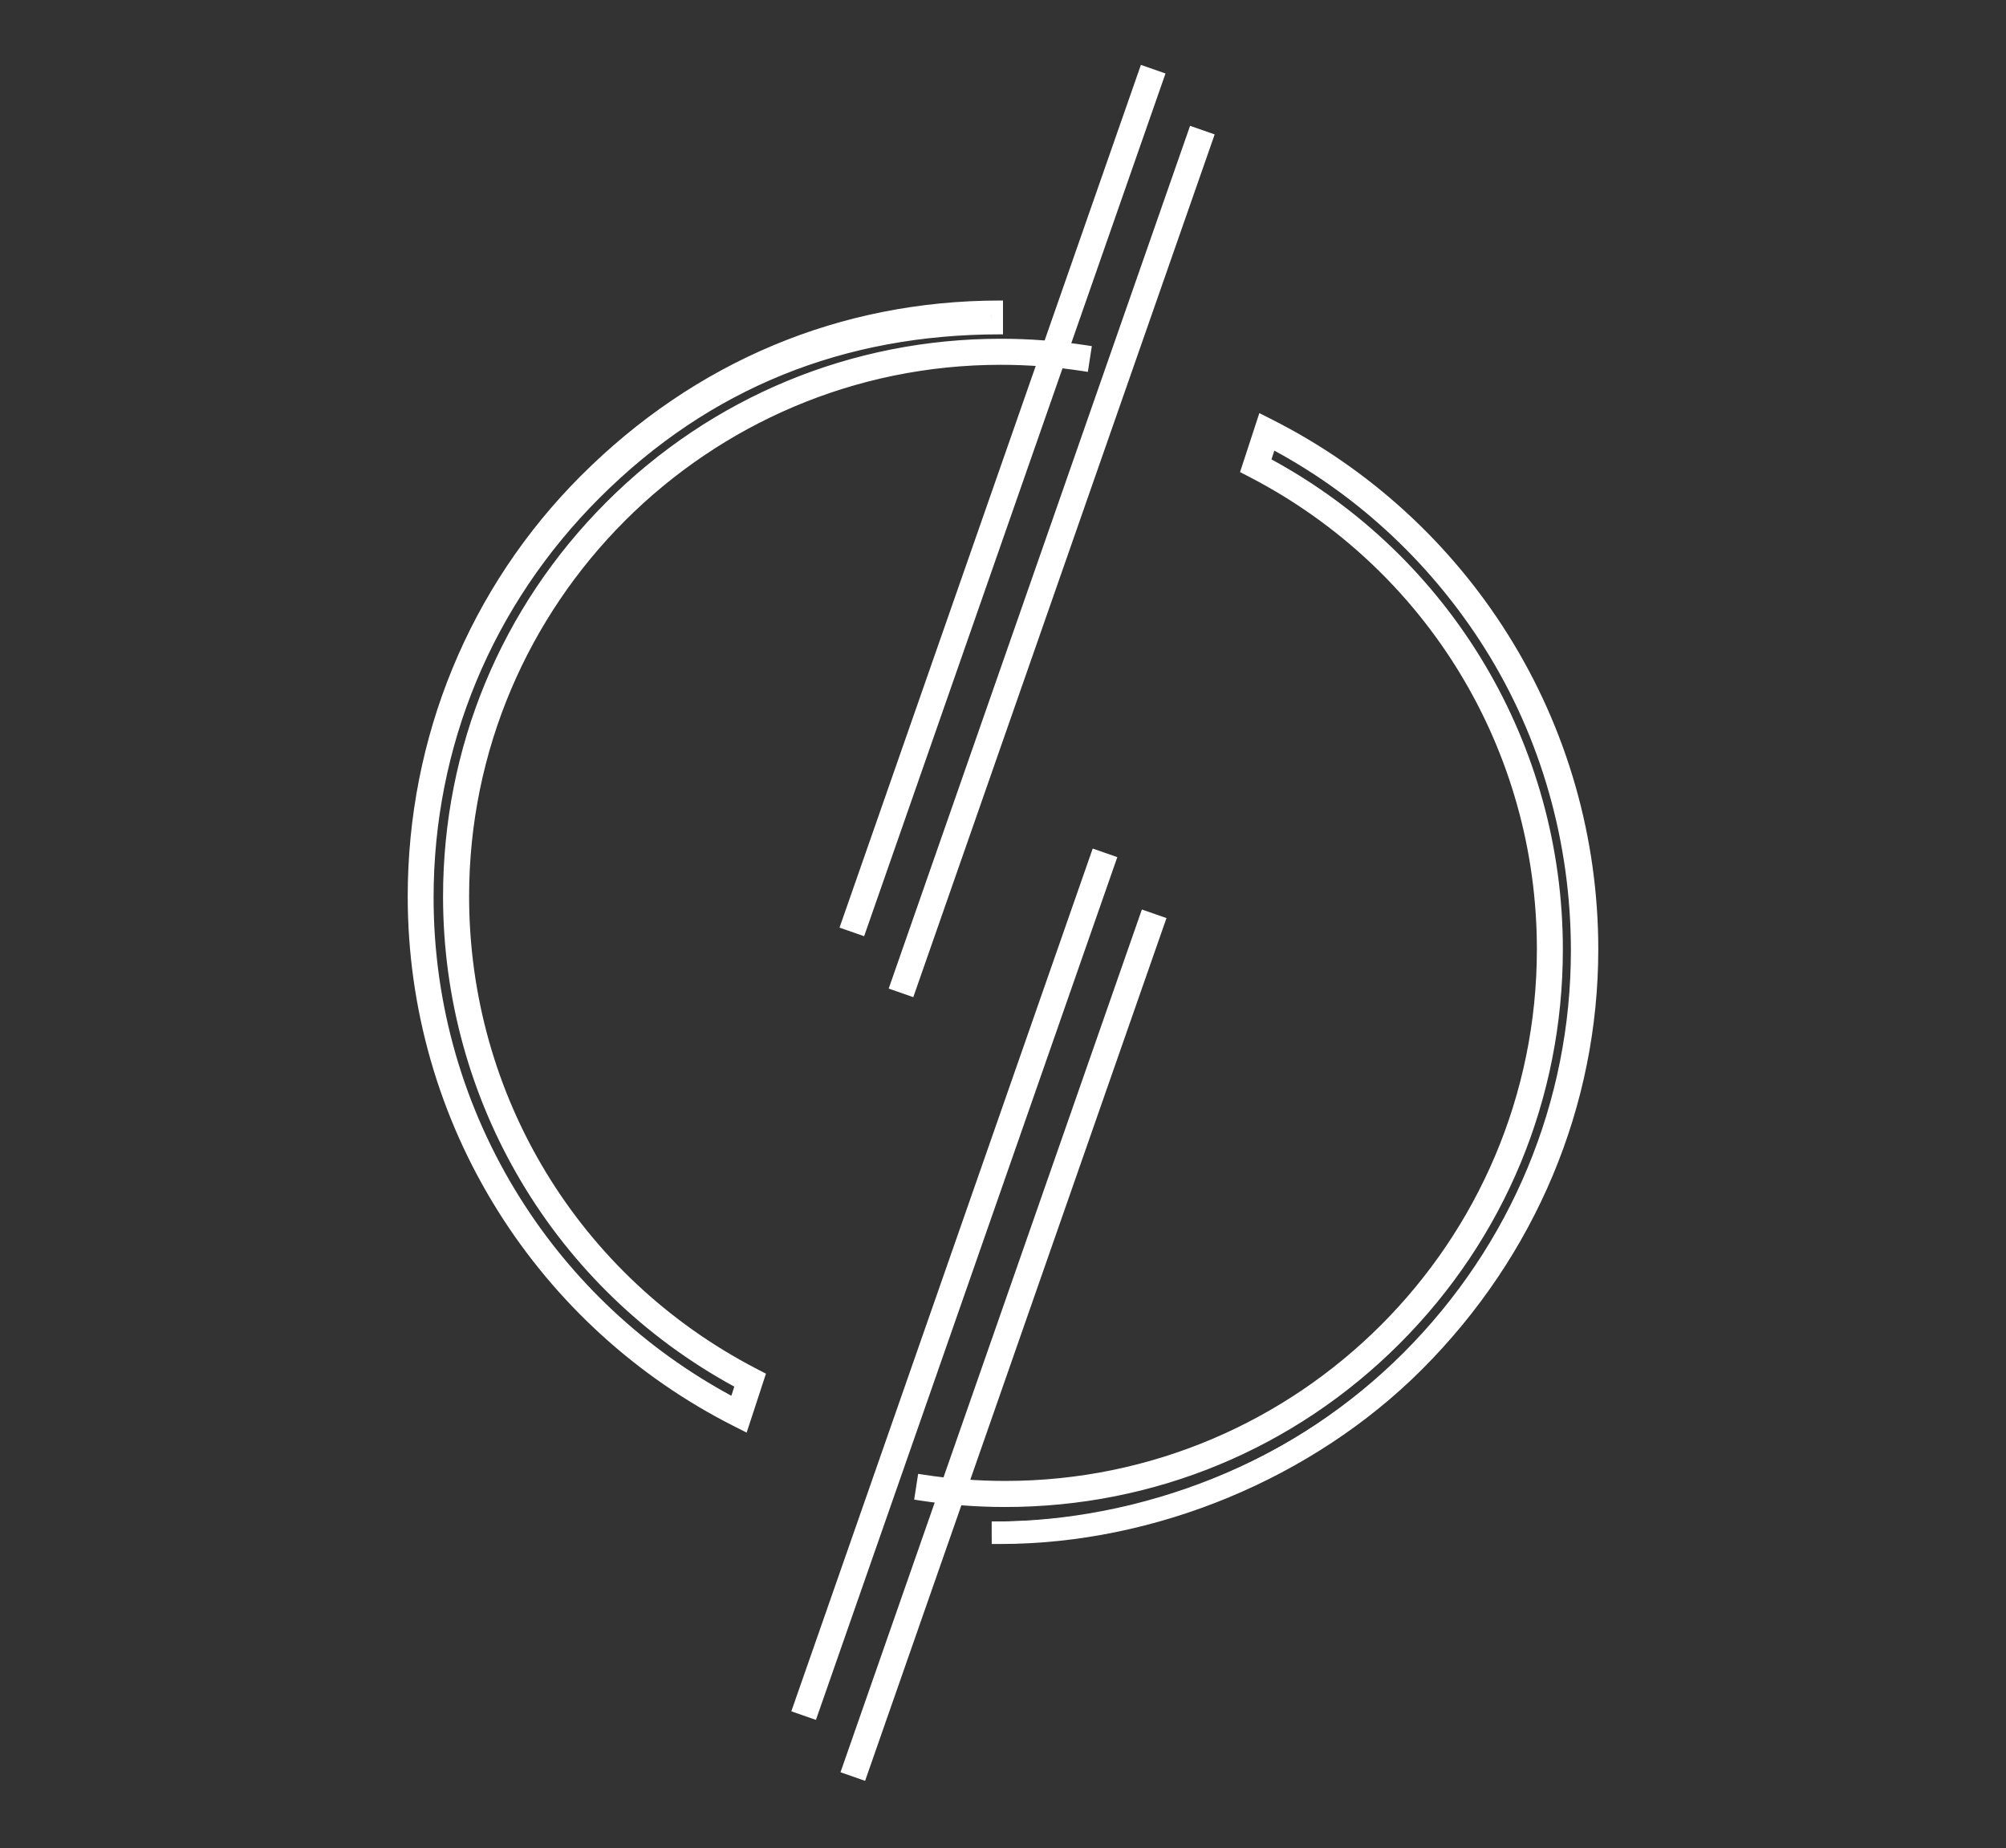 <?xml version="1.0" encoding="utf-8"?>
<!-- Generator: Adobe Illustrator 16.0.4, SVG Export Plug-In . SVG Version: 6.00 Build 0)  -->
<!DOCTYPE svg PUBLIC "-//W3C//DTD SVG 1.1//EN" "http://www.w3.org/Graphics/SVG/1.1/DTD/svg11.dtd">
<svg version="1.1" id="Layer_1" xmlns="http://www.w3.org/2000/svg" xmlns:xlink="http://www.w3.org/1999/xlink" x="0px" y="0px"
	 width="534px" height="492px" viewBox="0 0 534 492" enable-background="new 0 0 534 492" xml:space="preserve">
<rect x="0" y="0" width="534" height="492" fill="#333333" stroke="none"/>
<g>
	<g>
		<g>
			<path fill="#FFFFFF" d="M197.914,379.31l-2.111-1.068c-25.408-12.873-46.851-32.447-62.011-56.612
				c-15.581-24.836-23.82-53.542-23.82-83.006c0-41.783,15.072-81.063,44.617-110.608C184.135,98.47,221,82.199,264,82.199v4.063
				c-43,0-77.761,15.851-106.537,44.626c-28.778,28.776-44.026,67.038-44.026,107.735c0,28.7,8.323,56.657,23.499,80.848
				c14.346,22.869,34.615,41.517,58.443,54.059l1.764-5.155c-48.061-25.661-77.802-75.216-77.802-129.751
				c0-39.271,15.309-76.191,43.077-103.957c27.769-27.769,64.697-43.061,103.969-43.061c7.563,0,15.175,0.581,22.615,1.729
				l-0.618,4.016c-7.234-1.116-14.63-1.681-21.988-1.681c-78.827,0-142.958,64.128-142.958,142.954
				c0,53.587,29.573,102.232,77.18,126.95l1.532,0.794L197.914,379.31z"/>
			<path fill="#FFFFFF" d="M198.759,381.348l-3.605-1.824c-25.643-12.994-47.283-32.747-62.578-57.132
				c-15.728-25.068-24.041-54.035-24.041-83.769c0-42.232,16.383-82.256,46.133-112.006C184.917,96.369,223.479,80,266.189,80H267v9
				h-0.811c-41.412,0-77.282,14.222-106.615,43.555c-28.472,28.468-44.152,66.045-44.152,106.396c0,28.4,7.955,55.932,23.005,79.921
				c13.883,22.131,33.31,40.257,56.26,52.668l0.784-2.432c-47.856-26.049-77.532-75.937-77.532-130.465
				c0-39.656,15.442-76.945,43.481-104.982c28.04-28.04,65.32-43.487,104.977-43.487c7.641,0,15.322,0.585,22.829,1.743l1.42,0.219
				l-1.058,6.854l-1.42-0.219c-7.153-1.104-14.478-1.664-21.771-1.664c-78.035,0-141.521,63.485-141.521,141.518
				c0,53.049,29.277,101.204,76.405,125.676l2.616,1.355L198.759,381.348z M264,83.641c-41,0.354-78.318,16.031-107.676,45.389
				c-29.206,29.207-45.103,68.128-45.103,109.593c0,29.191,8.255,57.631,23.694,82.242c15.019,23.94,36.312,43.339,61.491,56.094
				l0.639,0.314l3.349-10.193l-0.442-0.23C151.867,341.882,122,292.749,122,238.623c0-79.616,64.776-144.391,144.396-144.391
				c6.958,0,13.944,0.499,20.789,1.485l0.183-1.176c-6.909-0.996-13.957-1.5-20.97-1.5c-38.889,0-75.449,15.143-102.945,42.64
				c-27.497,27.493-42.64,64.053-42.64,102.941c0,53.867,29.534,103.1,77.076,128.481l1.066,0.57l-2.603,7.917l-1.504-0.792
				c-24.05-12.659-44.401-31.526-58.854-54.565c-15.338-24.446-23.445-52.67-23.445-81.611c0-41.117,15.604-79.739,44.617-108.751
				C186.718,100.32,223,85.172,264,84.831V83.641z"/>
		</g>
	</g>
	<g>
		<g>
			
				<rect x="264.837" y="13.048" transform="matrix(0.944 0.33 -0.33 0.944 58.961 -80.642)" fill="#FFFFFF" width="4.064" height="240.391"/>
			<path fill="#FFFFFF" d="M230.031,249.214l-6.549-2.289L303.708,17.27l6.549,2.29l-0.473,1.357L230.031,249.214z M227.142,245.161
				l1.124,0.395l78.332-224.23l-1.125-0.393L227.142,245.161z"/>
		</g>
	</g>
	<g>
		<g>
			
				<rect x="277.926" y="29.269" transform="matrix(0.944 0.33 -0.33 0.944 64.883 -83.899)" fill="#FFFFFF" width="4.063" height="240.391"/>
			<path fill="#FFFFFF" d="M243.119,265.435l-6.549-2.284l80.227-229.656l6.55,2.286L243.119,265.435z M240.232,261.383l1.123,0.393
				l78.33-224.23l-1.123-0.391L240.232,261.383z"/>
		</g>
	</g>
	<g>
		<g>
			<path fill="#FFFFFF" d="M264,409.116v-4.063c40,0,80.761-15.848,109.537-44.627c28.776-28.775,45.528-67.037,45.528-107.734
				c0-28.7-7.574-56.657-22.75-80.848c-14.346-22.869-34.244-41.517-58.072-54.059l-1.573,5.155
				c48.061,25.661,77.896,75.216,77.896,129.751c0,39.271-15.265,76.189-43.032,103.957
				c-27.769,27.769-64.671,43.062-103.941,43.062c-7.565,0-15.166-0.581-22.604-1.729l0.624-4.017
				c7.234,1.118,14.634,1.685,21.992,1.685c78.827,0,142.958-64.131,142.958-142.957c0-53.587-29.573-102.232-77.18-126.95
				l-1.532-0.794l4.238-12.942l2.11,1.068c25.408,12.873,46.851,32.448,62.008,56.61c15.584,24.838,23.823,53.544,23.823,83.008
				c0,41.783-18.073,81.063-47.619,110.608C346.866,392.845,304,409.116,264,409.116z"/>
			<path fill="#FFFFFF" d="M266.189,411H264v-6h2.189c40.181,0,79.336-16.805,107.426-44.896
				c28.734-28.738,44.56-66.983,44.56-107.067c0-28.613-7.887-56.479-22.804-80.257c-13.91-22.173-33.298-40.465-56.146-52.829
				l-0.757,2.334c47.879,26.054,77.568,75.905,77.568,130.428c0,39.662-15.438,76.93-43.471,104.962
				c-28.04,28.039-65.315,43.475-104.965,43.475c-7.643,0-15.322-0.586-22.827-1.745l-1.42-0.223l1.058-6.855l1.42,0.219
				c7.165,1.105,14.49,1.666,21.771,1.666c78.035,0,141.52-63.484,141.52-141.52c0-53.05-29.276-101.204-76.404-125.674
				l-2.616-1.355l5.138-15.696l3.605,1.826c25.643,12.991,47.282,32.746,62.576,57.127c15.729,25.07,24.043,54.039,24.043,83.772
				c0,41.71-16.673,81.574-46.944,111.85C349.569,393.491,307.575,411,266.189,411z M267,406.483v1.187
				c40-0.393,81.086-17.295,109.176-45.387c29.73-29.729,46.257-68.65,46.257-109.592c0-29.193-8.083-57.632-23.523-82.245
				c-15.019-23.939-36.224-43.335-61.403-56.092l-0.596-0.312l-3.327,10.189l0.453,0.233c48.084,24.967,77.957,74.1,77.957,128.226
				c0,79.618-64.773,144.394-144.392,144.394c-6.947,0-13.933-0.499-20.787-1.486l-0.182,1.175
				c6.906,0.993,13.953,1.499,20.967,1.499c38.882,0,75.437-15.143,102.934-42.64c27.489-27.487,42.628-64.049,42.628-102.941
				c0-53.859-29.544-103.091-77.101-128.483l-1.055-0.562l2.524-7.931l1.519,0.8c23.955,12.606,44.272,31.476,58.756,54.565
				c15.205,24.237,23.243,52.457,23.243,81.611c0,40.852-16.437,79.476-45.713,108.751C347.045,389.735,308,406.102,267,406.483z"/>
		</g>
	</g>
	<g>
		<g>
			
				<rect x="265.099" y="237.878" transform="matrix(0.944 0.33 -0.33 0.944 132.919 -68.028)" fill="#FFFFFF" width="4.063" height="240.391"/>
			<path fill="#FFFFFF" d="M230.292,474.043l-6.55-2.285l80.227-229.654l6.55,2.283L230.292,474.043z M227.404,469.99l1.123,0.394
				l78.33-224.229l-1.123-0.393L227.404,469.99z"/>
		</g>
	</g>
	<g>
		<g>
			
				<rect x="252.01" y="221.652" transform="matrix(0.944 0.33 -0.33 0.944 126.826 -64.616)" fill="#FFFFFF" width="4.063" height="240.393"/>
			<path fill="#FFFFFF" d="M217.203,457.819l-6.55-2.284l80.228-229.659l6.548,2.289l-0.473,1.357L217.203,457.819z
				 M214.315,453.768l1.123,0.394l78.332-224.23l-1.124-0.393L214.315,453.768z"/>
		</g>
	</g>
</g>
</svg>
